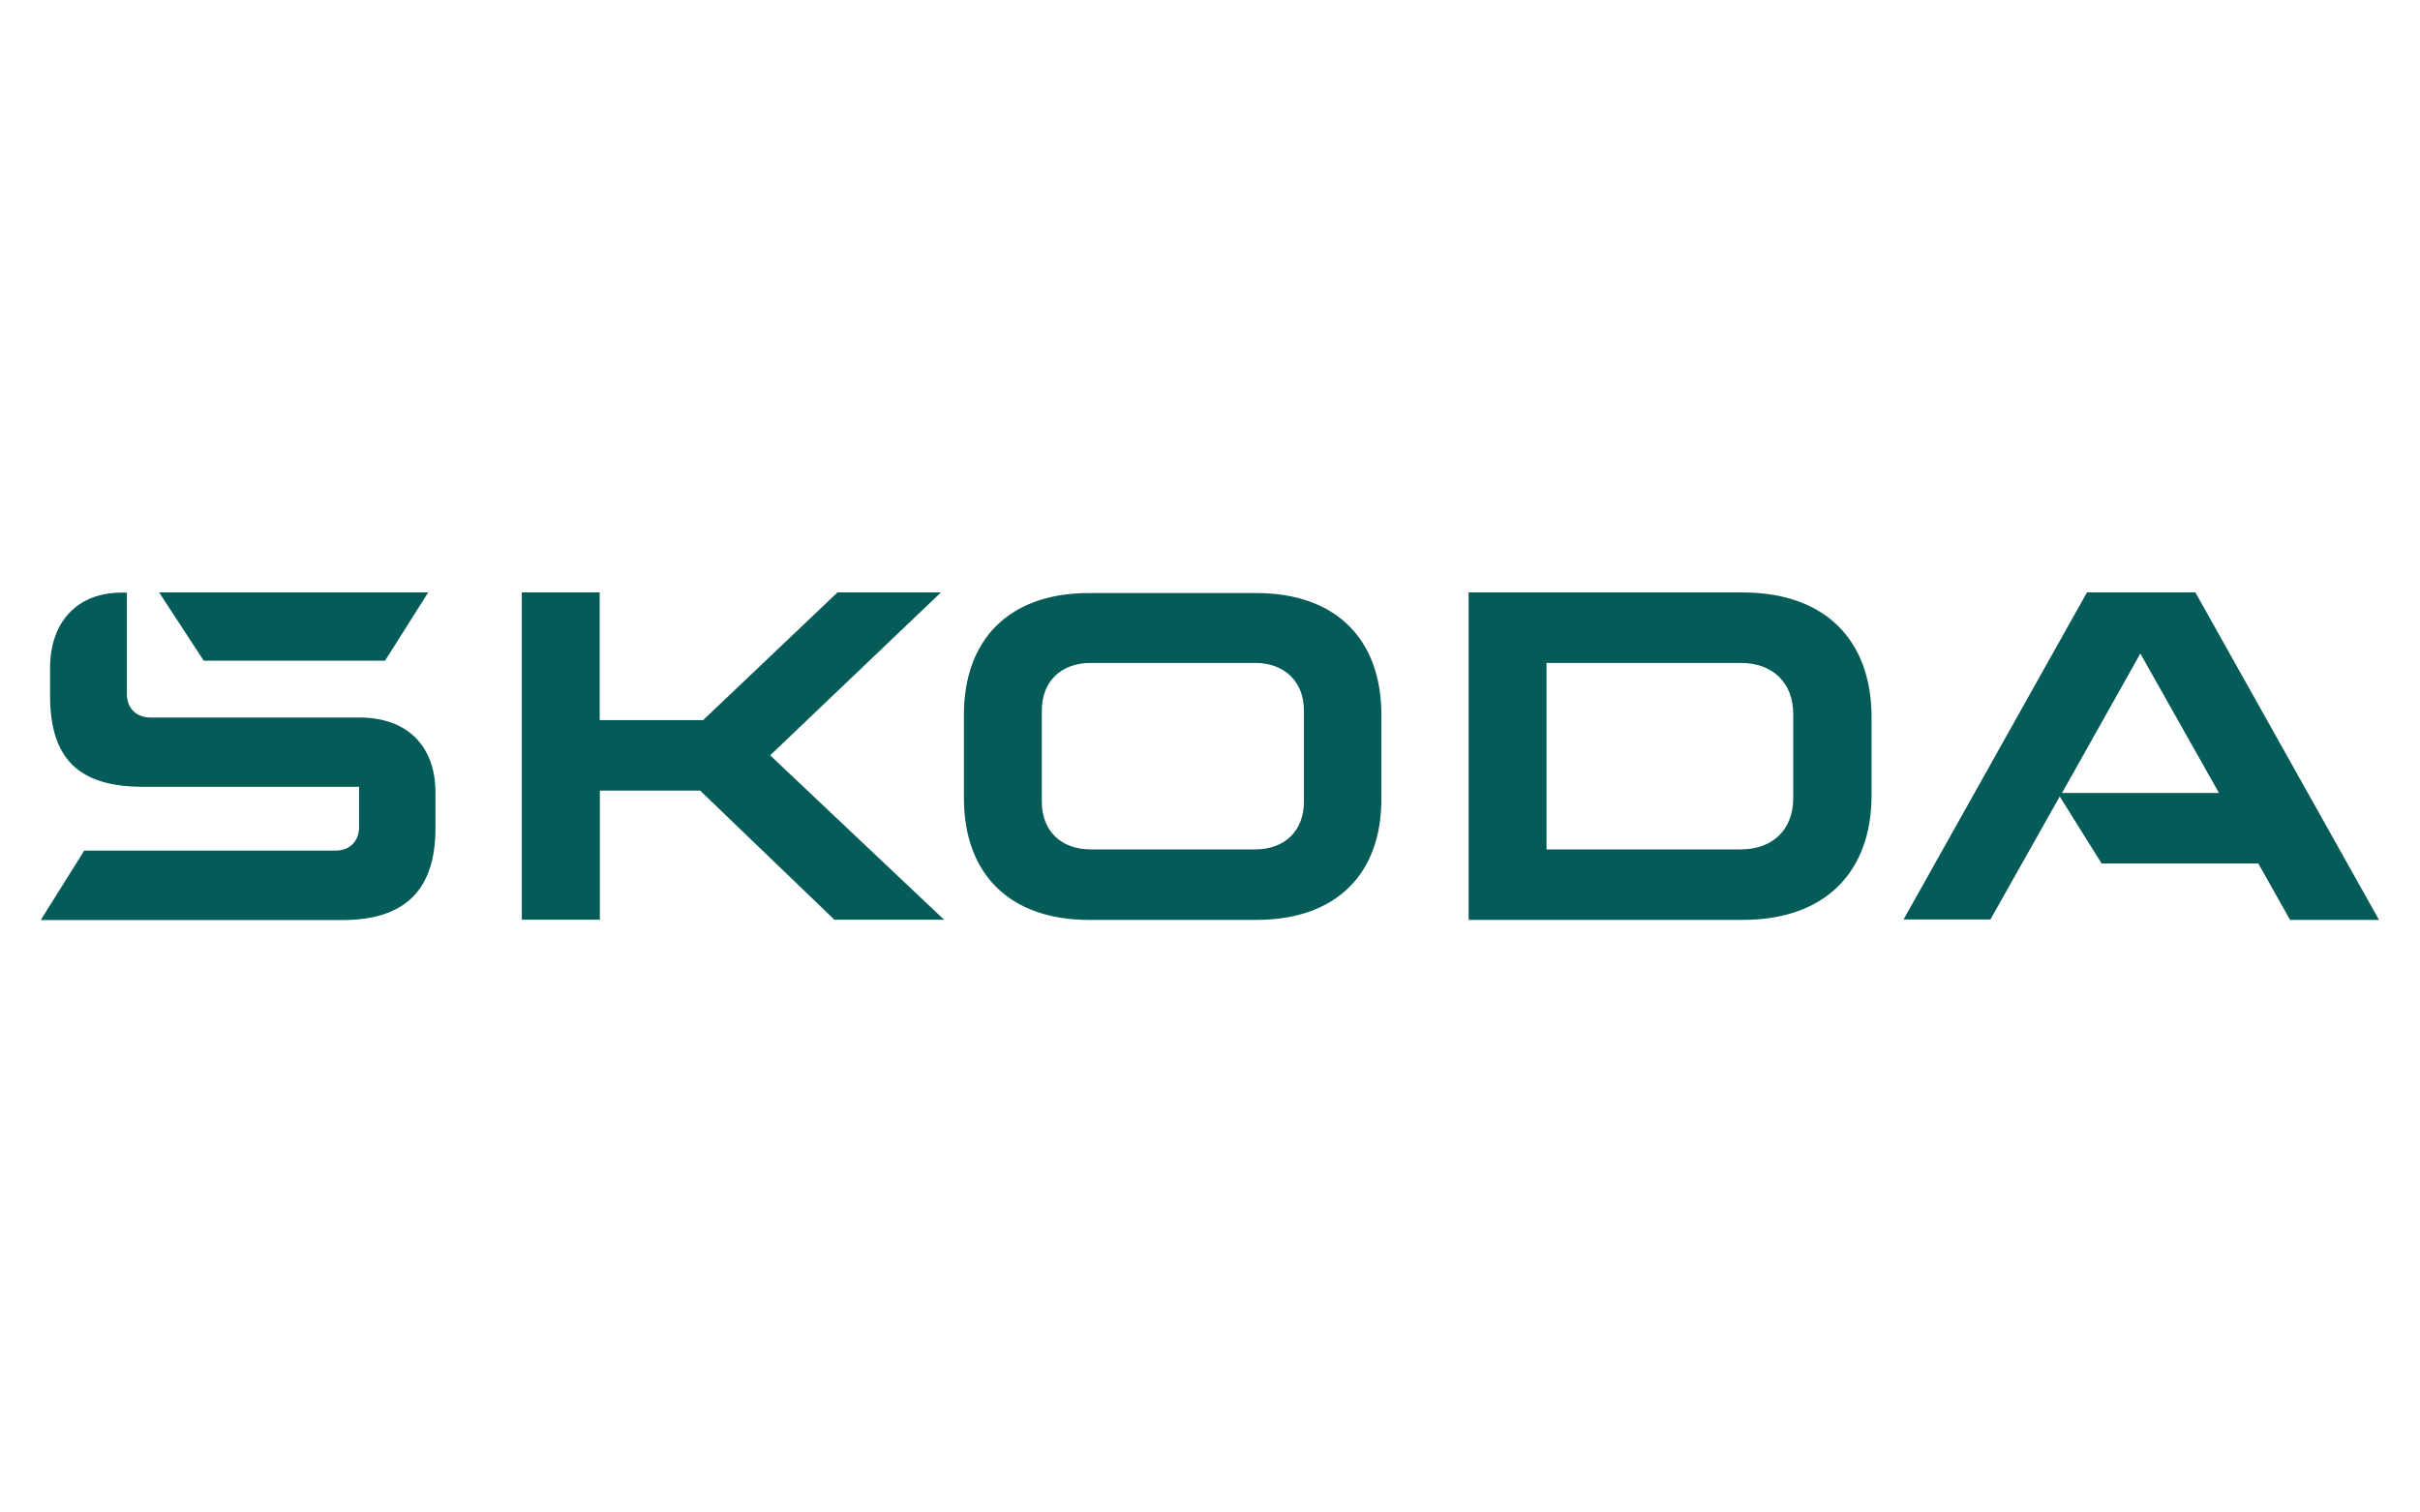 <svg xmlns="http://www.w3.org/2000/svg" id="uuid-abcd535b-1573-4090-8352-5c3b0aa92a11" viewBox="0 0 160 100"><path d="M2.7,60.82l2.87-4.58h16.62c.93,0,1.55-.62,1.55-1.55v-2.67h-14.29c-4.25,0-6.14-1.86-6.14-6.03v-1.81c0-3.11,1.84-5,4.74-5h.34v6.71c0,.93.62,1.55,1.55,1.55h13.83c3.16,0,5.02,1.89,5.02,4.95v2.38c0,4.04-1.99,6.06-6.14,6.06H2.7ZM102.25,56.16h12.84c2.12,0,3.47-1.32,3.47-3.37v-5.59c0-2.05-1.35-3.37-3.47-3.37h-12.84v12.32ZM97.1,60.82v-21.65h18.12c5.41,0,8.52,3.11,8.52,8.26v5.13c0,5.15-3.11,8.26-8.52,8.26h-18.12ZM72.12,56.16h10.85c1.97,0,3.24-1.22,3.24-3.16v-6.01c0-1.92-1.27-3.16-3.24-3.16h-10.85c-1.97,0-3.24,1.22-3.24,3.16v6.01c0,1.94,1.27,3.16,3.24,3.16ZM83.07,60.82h-11.08c-5.23,0-8.26-3.03-8.26-8.05v-5.51c0-5.02,3.03-8.05,8.26-8.05h11.08c5.23,0,8.26,3.03,8.26,8.05v5.51c.03,5.02-3,8.05-8.26,8.05ZM125.84,60.82l12.14-21.65h7.17l12.14,21.65h-5.88l-2.1-3.73h-10.36l-2.77-4.43-4.58,8.13h-5.77v.03ZM136.33,52.43h10.38l-5.2-9.22-5.18,9.22ZM13.47,43.68l-2.95-4.51h17.79l-2.85,4.51h-11.99ZM34.5,60.82v-21.65h5.15v8.44h6.84l8.88-8.44h6.84l-11.29,10.77,11.5,10.87h-7.25l-8.88-8.54h-6.63v8.54h-5.15Z" fill="#045b58" stroke-width="0"></path></svg>